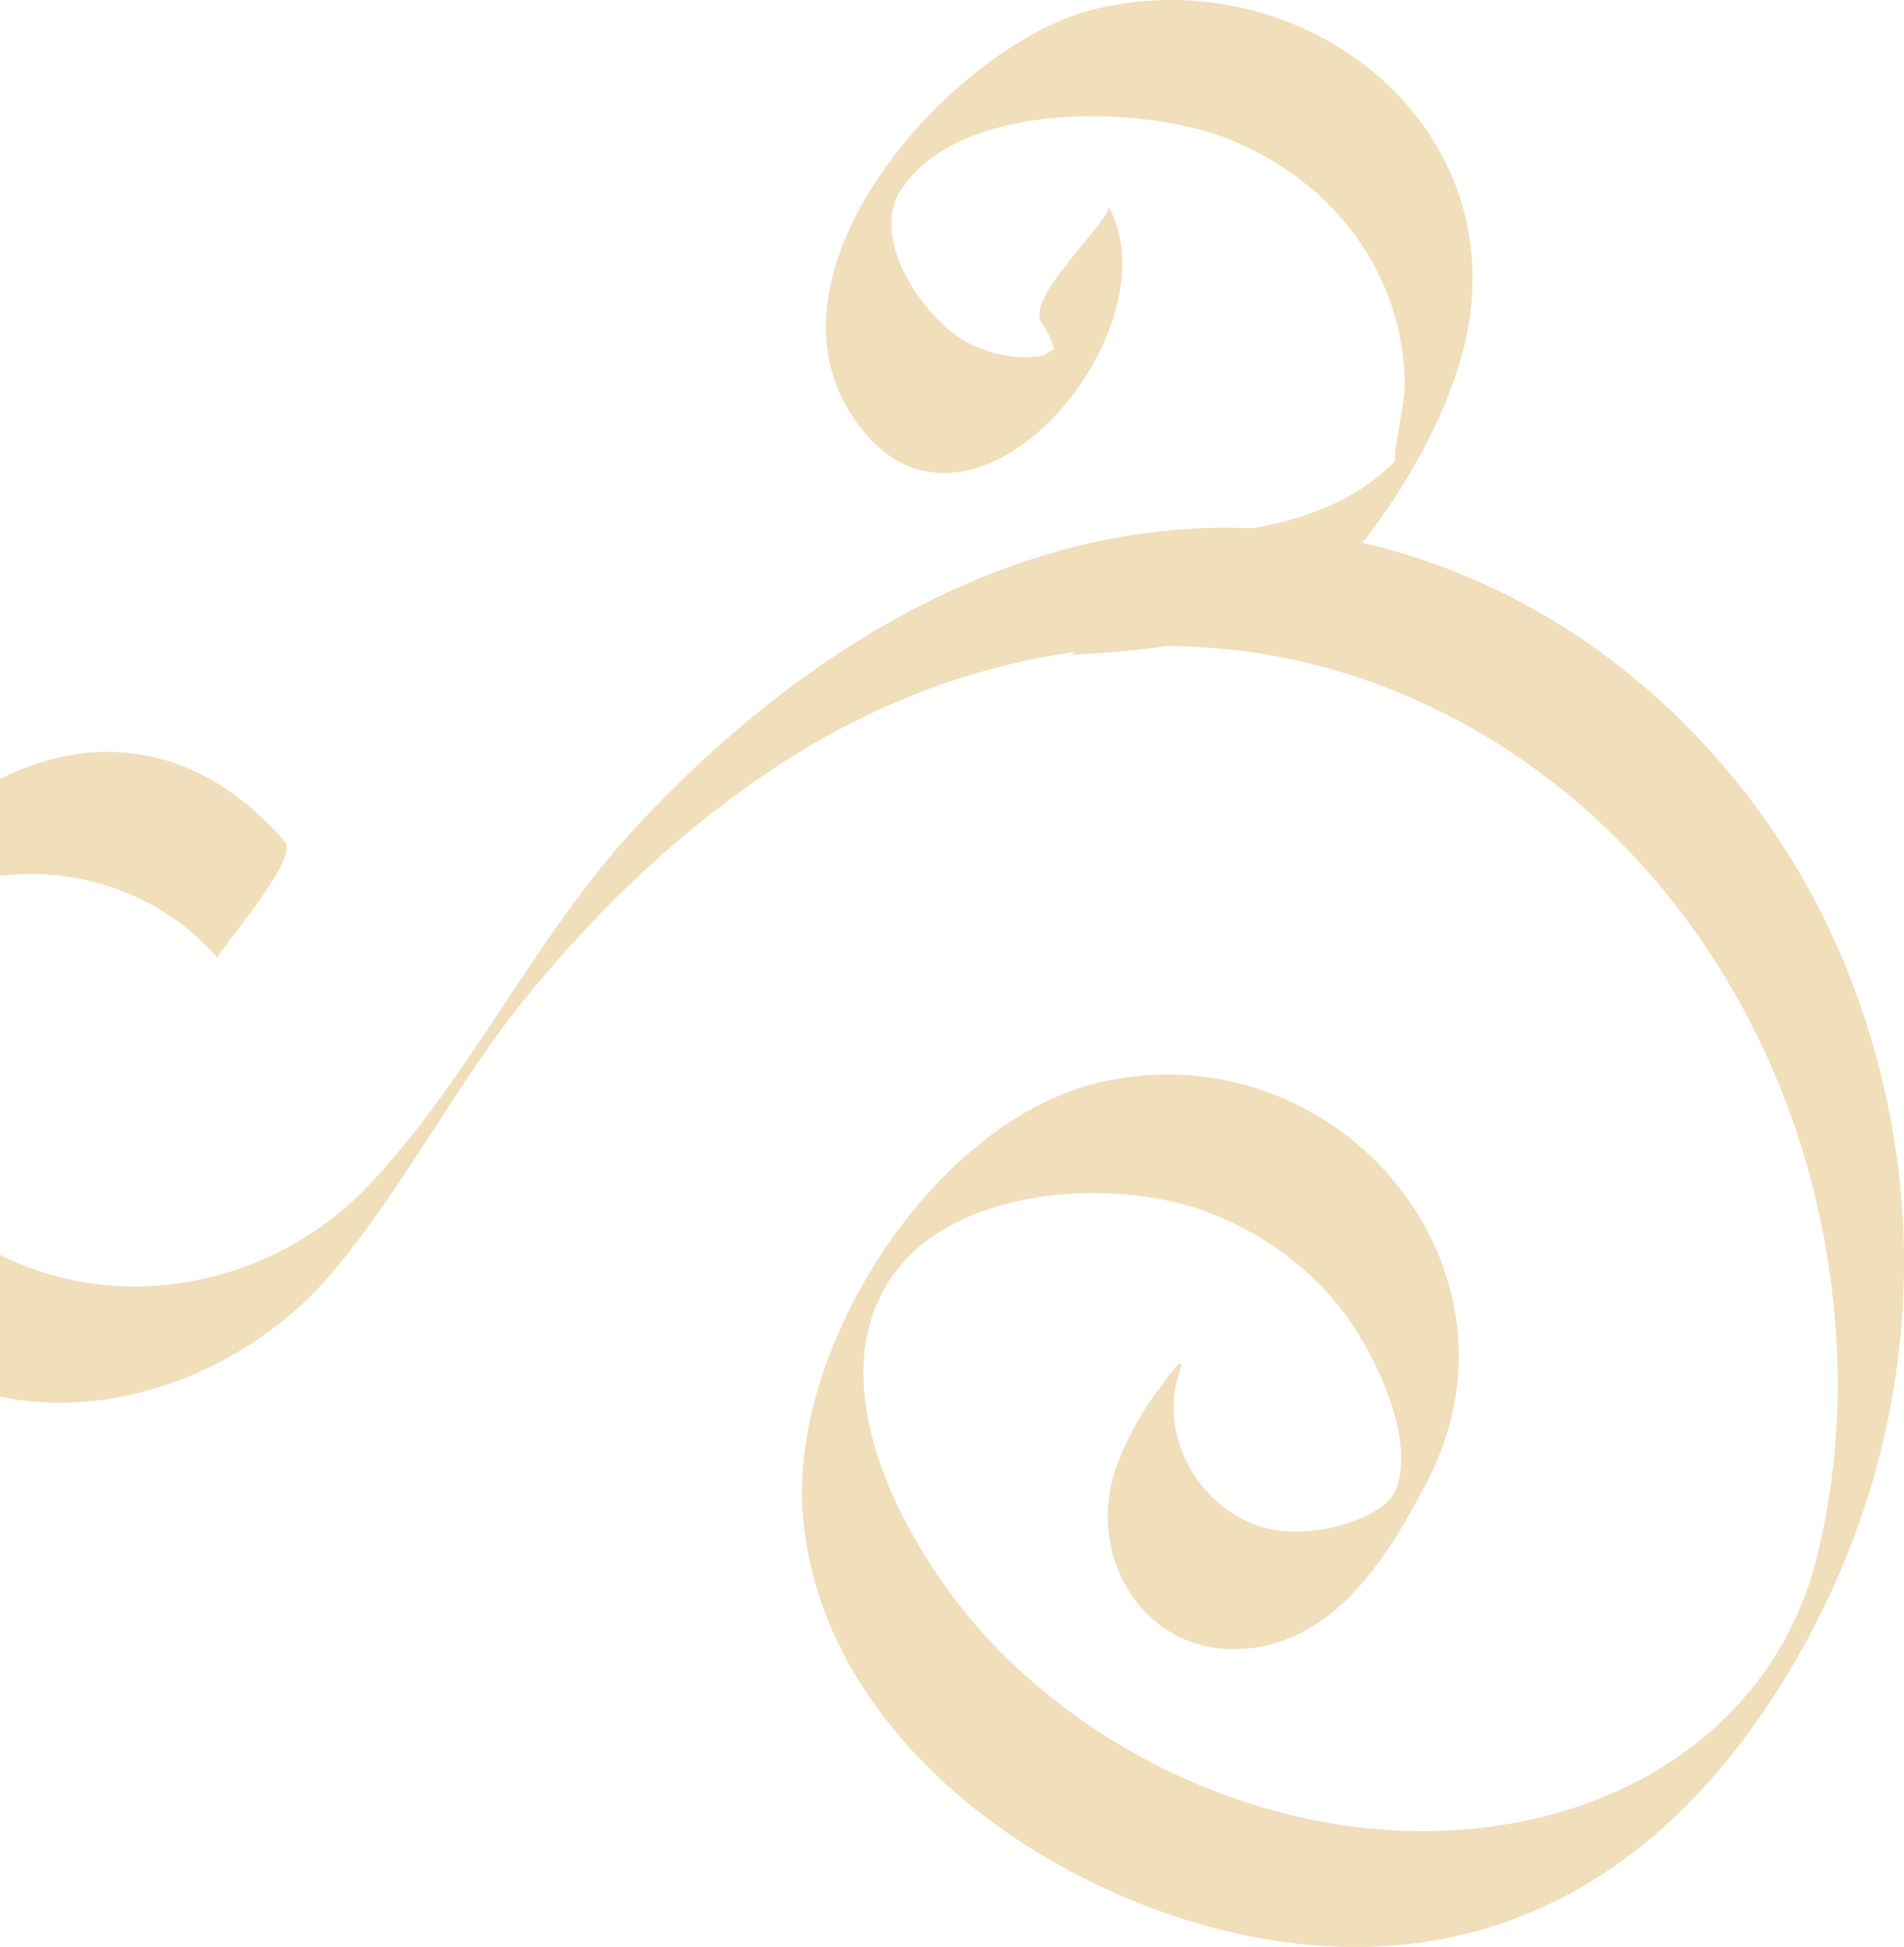 <svg width="134" height="137" viewBox="0 0 134 137" fill="none" xmlns="http://www.w3.org/2000/svg">
<path d="M130.45 69.423C124.71 54.087 111.757 41.822 95.873 38.2C95.964 38.086 96.058 37.984 96.147 37.868C99.022 34.09 101.689 29.443 102.925 24.825C107.129 9.137 91.951 -2.974 77.034 0.644C67.421 2.976 53.174 18.479 59.847 29.067C67.679 41.494 83.028 23.406 77.989 14.472C78.445 15.281 72.21 20.8 73.263 22.664C73.703 23.254 74.008 23.889 74.188 24.566C73.937 24.707 73.691 24.844 73.391 25.026C71.737 25.347 69.907 24.973 68.409 24.267C65.053 22.687 61.209 16.852 63.356 13.453C67.358 7.116 79.952 7.391 85.96 9.601C93.242 12.278 98.522 18.59 98.855 26.48C98.941 28.523 98.246 30.382 98.164 32.343C98.141 32.414 98.126 32.462 98.105 32.528C97.393 33.22 96.637 33.86 95.795 34.391C93.468 35.894 90.839 36.703 88.125 37.172C71.112 36.428 55.938 46.13 44.747 58.213C37.573 65.958 33.079 75.92 25.885 83.474C18.938 90.766 7.511 92.858 -1.309 87.577C-5.17 85.263 -7.979 81.556 -9.374 77.292C-10.203 74.761 -10.561 72.016 -10.311 69.362C-10.219 68.384 -10.119 67.316 -9.779 66.391C-9.554 65.781 -9.511 65.509 -9.519 65.391C-9.413 65.419 -9.107 65.348 -8.297 64.78C-0.91 59.603 9.383 60.594 15.323 67.41C15.115 67.172 21.132 60.461 20.049 59.218C1.789 38.27 -26.541 74.719 -10.014 92.552C-0.528 102.786 15.252 99.206 23.428 89.491C28.533 83.427 32.085 76.234 37.101 70.084C42.244 63.778 48.243 58.076 55.091 53.654C61.46 49.54 68.459 46.871 75.636 45.88C75.541 45.991 75.451 46.071 75.363 46.077C77.659 45.966 79.922 45.791 82.106 45.451C88.142 45.492 94.208 46.752 100.045 49.428C114.349 55.981 124.254 69.337 127.822 84.515C129.751 92.721 129.915 101.457 127.845 109.656C125.393 119.374 117.605 125.791 107.991 127.981C94.266 131.108 79.086 125.532 69.603 115.395C64.286 109.713 57.688 98.416 62.346 90.493C66.487 83.449 78.244 82.78 84.895 85.256C88.741 86.688 92.234 89.176 94.68 92.491C96.801 95.368 99.685 101.336 98.221 104.872C97.368 106.936 91.71 108.709 88.126 107.216C84.053 105.517 81.568 100.803 83.01 96.543C83.613 94.769 81.749 97.5 81.603 97.689C80.367 99.27 79.166 101.46 78.516 103.378C76.323 109.848 80.882 116.975 88.237 115.946C94.304 115.098 97.797 109.285 100.39 104.351C108.372 89.163 94.029 72.401 77.492 76.141C65.775 78.791 55.616 94.68 56.491 106.451C57.759 123.502 76.53 135.476 92.156 136.856C108.095 138.262 119.506 129.236 126.9 115.9C134.871 101.524 136.241 84.898 130.45 69.423Z" fill="#F1DEBA"/>
</svg>
